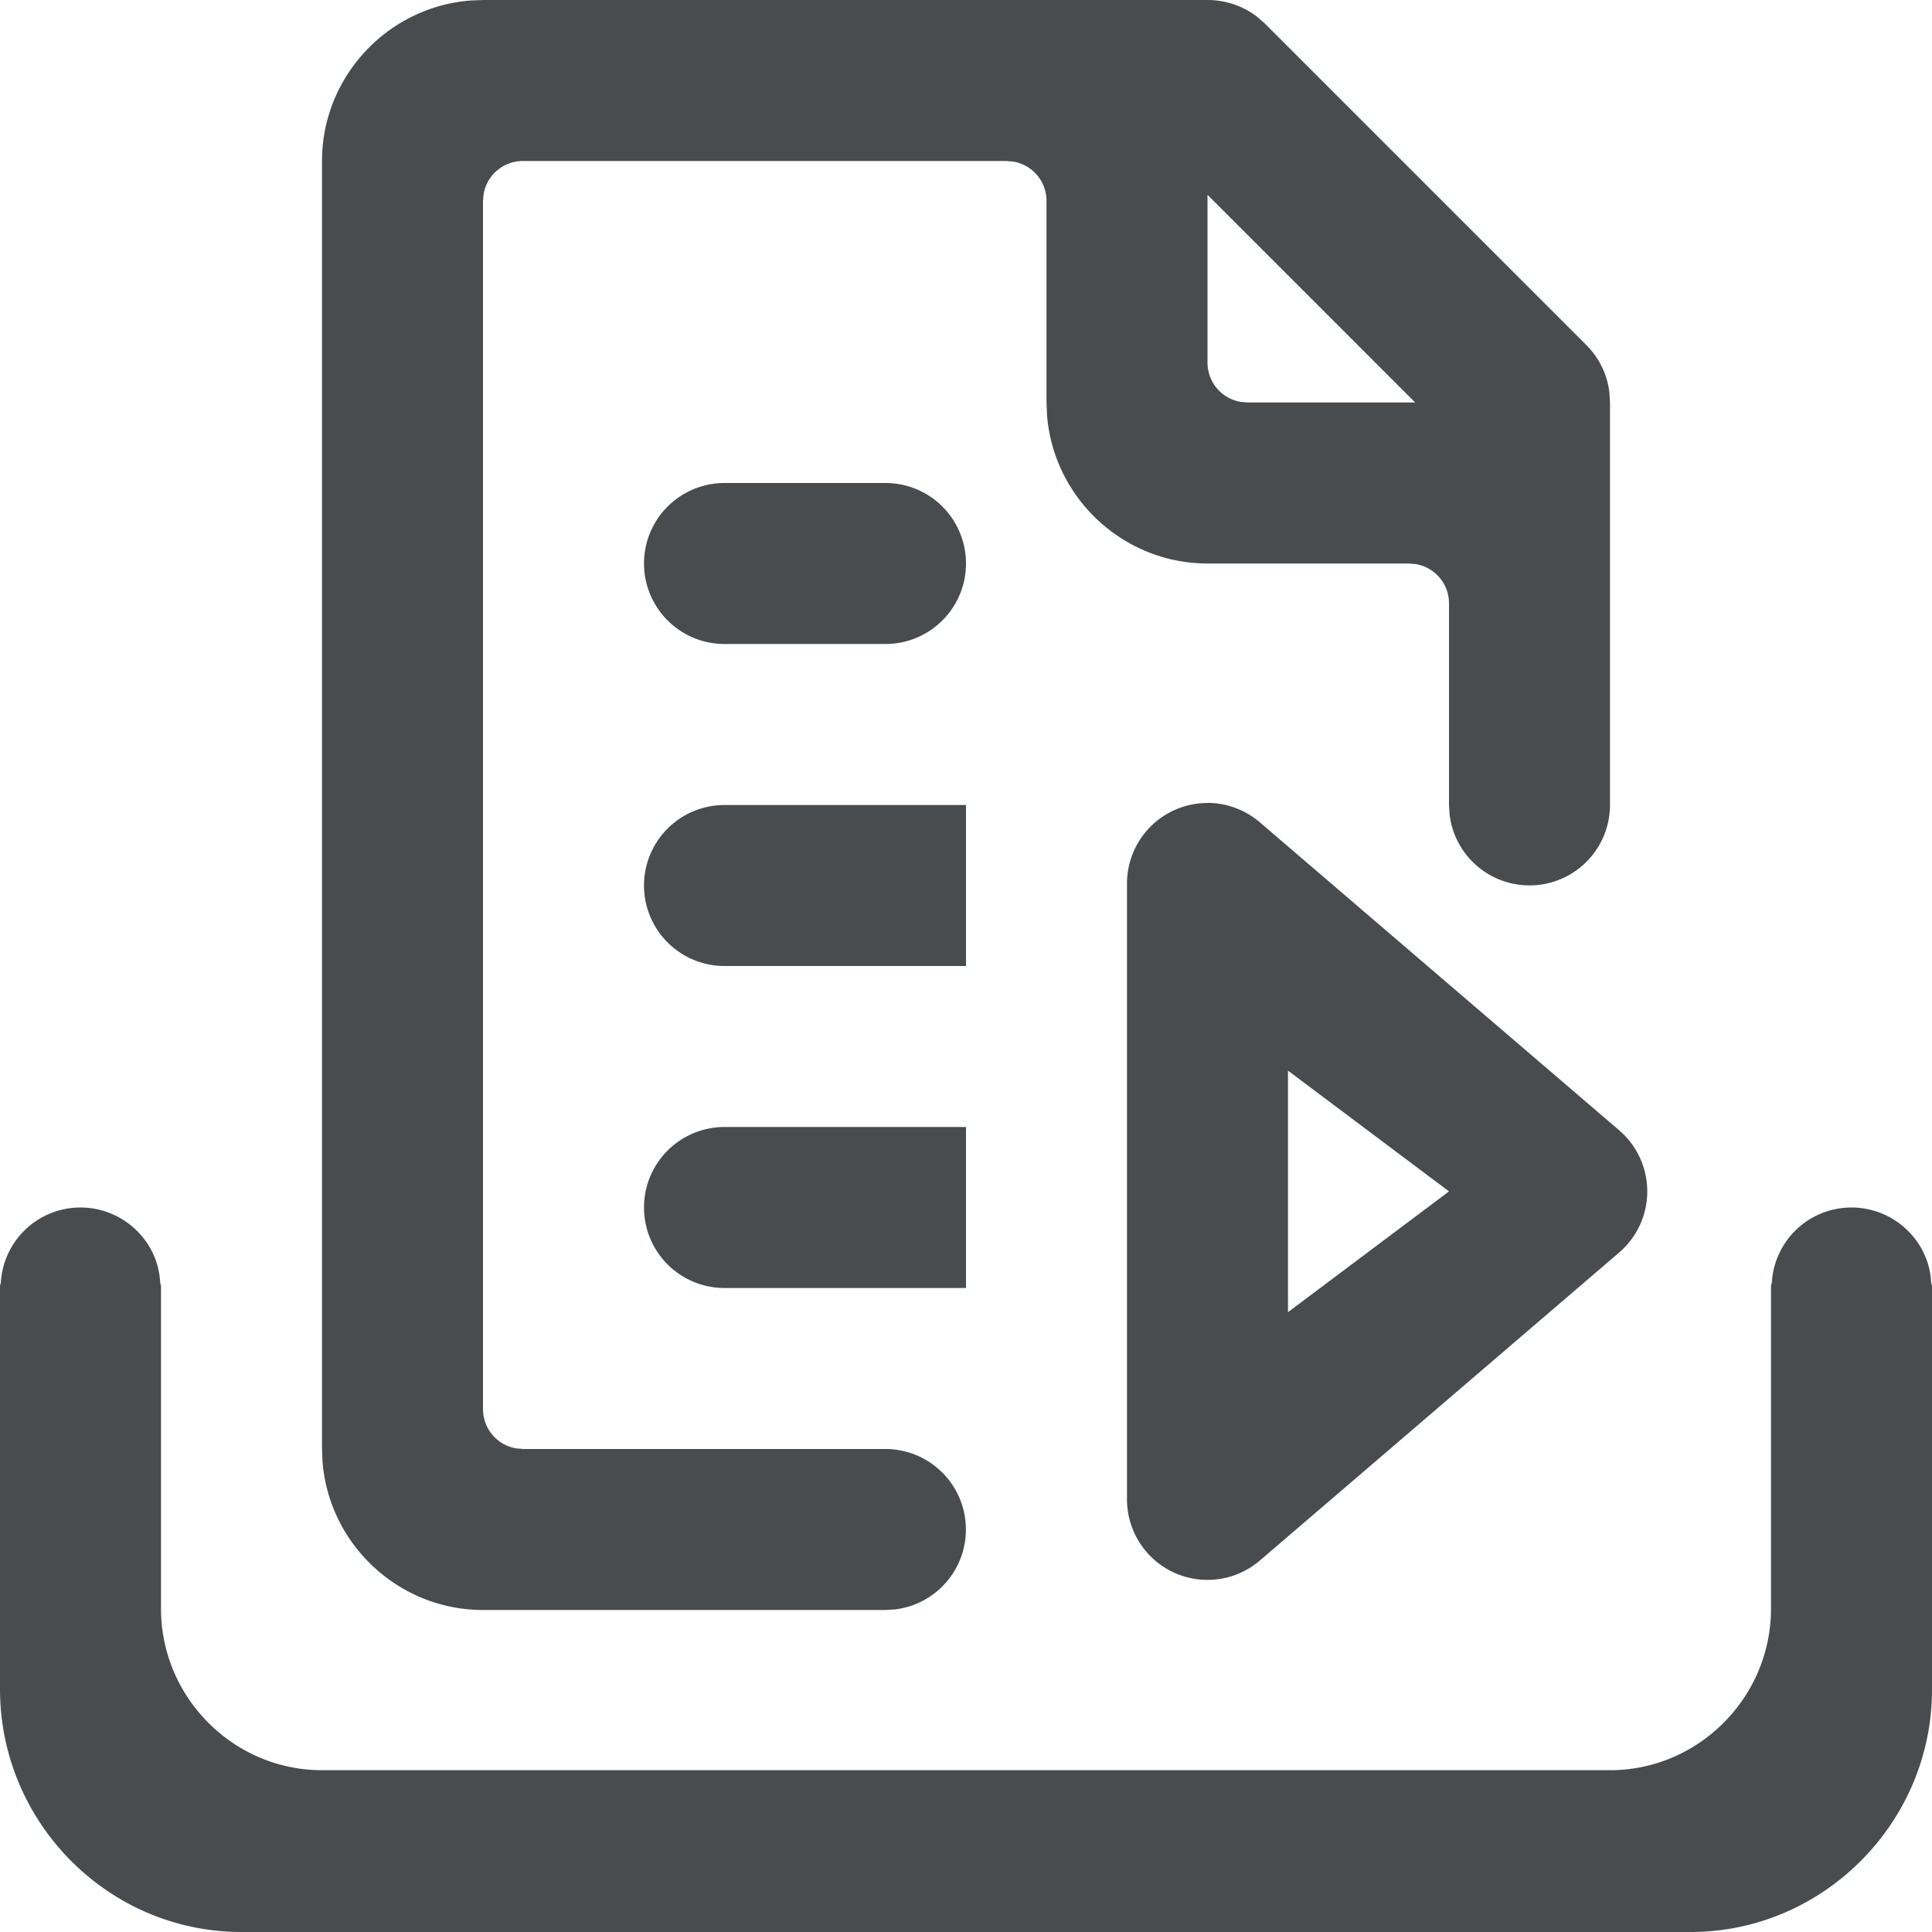 <?xml version="1.0" encoding="utf-8"?><!-- Скачано с сайта svg4.ru / Downloaded from svg4.ru -->
<svg width="800px" height="800px" viewBox="0 0 24 24" xmlns="http://www.w3.org/2000/svg">
  <g fill="#494C4E" fill-rule="evenodd">
    <path d="M6 20c-1.05 0-1.918-.82-1.994-1.851L4 18V2C4 .95 4.82.082 5.851.006L6 0h9c.217 0 .433.07.61.203l.1.087 4 4a1 1 0 01.282.58L20 5v5a1 1 0 01-1.993.117L18 10V7.5a.494.494 0 00-.41-.492L17.5 7H15c-1.05 0-1.918-.82-1.994-1.851L13 5V2.5a.494.494 0 00-.41-.492L12.5 2h-6a.494.494 0 00-.492.41L6 2.5v15c0 .249.174.45.41.492L6.5 18H11a1 1 0 01.117 1.993L11 20H6zm9-17.58V4.5c0 .249.174.45.41.492L15.5 5h2.08L15 2.42z" fill-rule="nonzero"/>
    <path d="M24 16v4.99c0 1.65-1.35 3.01-3 3.01H3c-1.65 0-2.99-1.35-3-3v-5c0-.02 0-.04.01-.06A.99.99 0 011 15c.53 0 .97.42.99.94.01.02.01.04.01.06v4c.01 1.1.91 1.99 2 1.99h16c1.09 0 1.99-.89 2-1.99v-4c0-.02 0-.04.01-.06A.99.99 0 0123 15c.53 0 .97.42.99.94.01.02.01.04.01.06z" fill-rule="nonzero"/>
    <path d="M12 14v2H9a1 1 0 110-2h3zm0-4v2H9a1 1 0 110-2h3zm-1-4a1 1 0 110 2H9a1 1 0 110-2h2z" fill-rule="nonzero"/>
    <path d="M15 9.974a1 1 0 01.65.241l4.464 3.826a1 1 0 010 1.518l-4.463 3.826a1 1 0 01-1.651-.76v-7.65a1 1 0 011-1zm1 3.326v3l2-1.5-2-1.5z"/>
  </g>
</svg>
